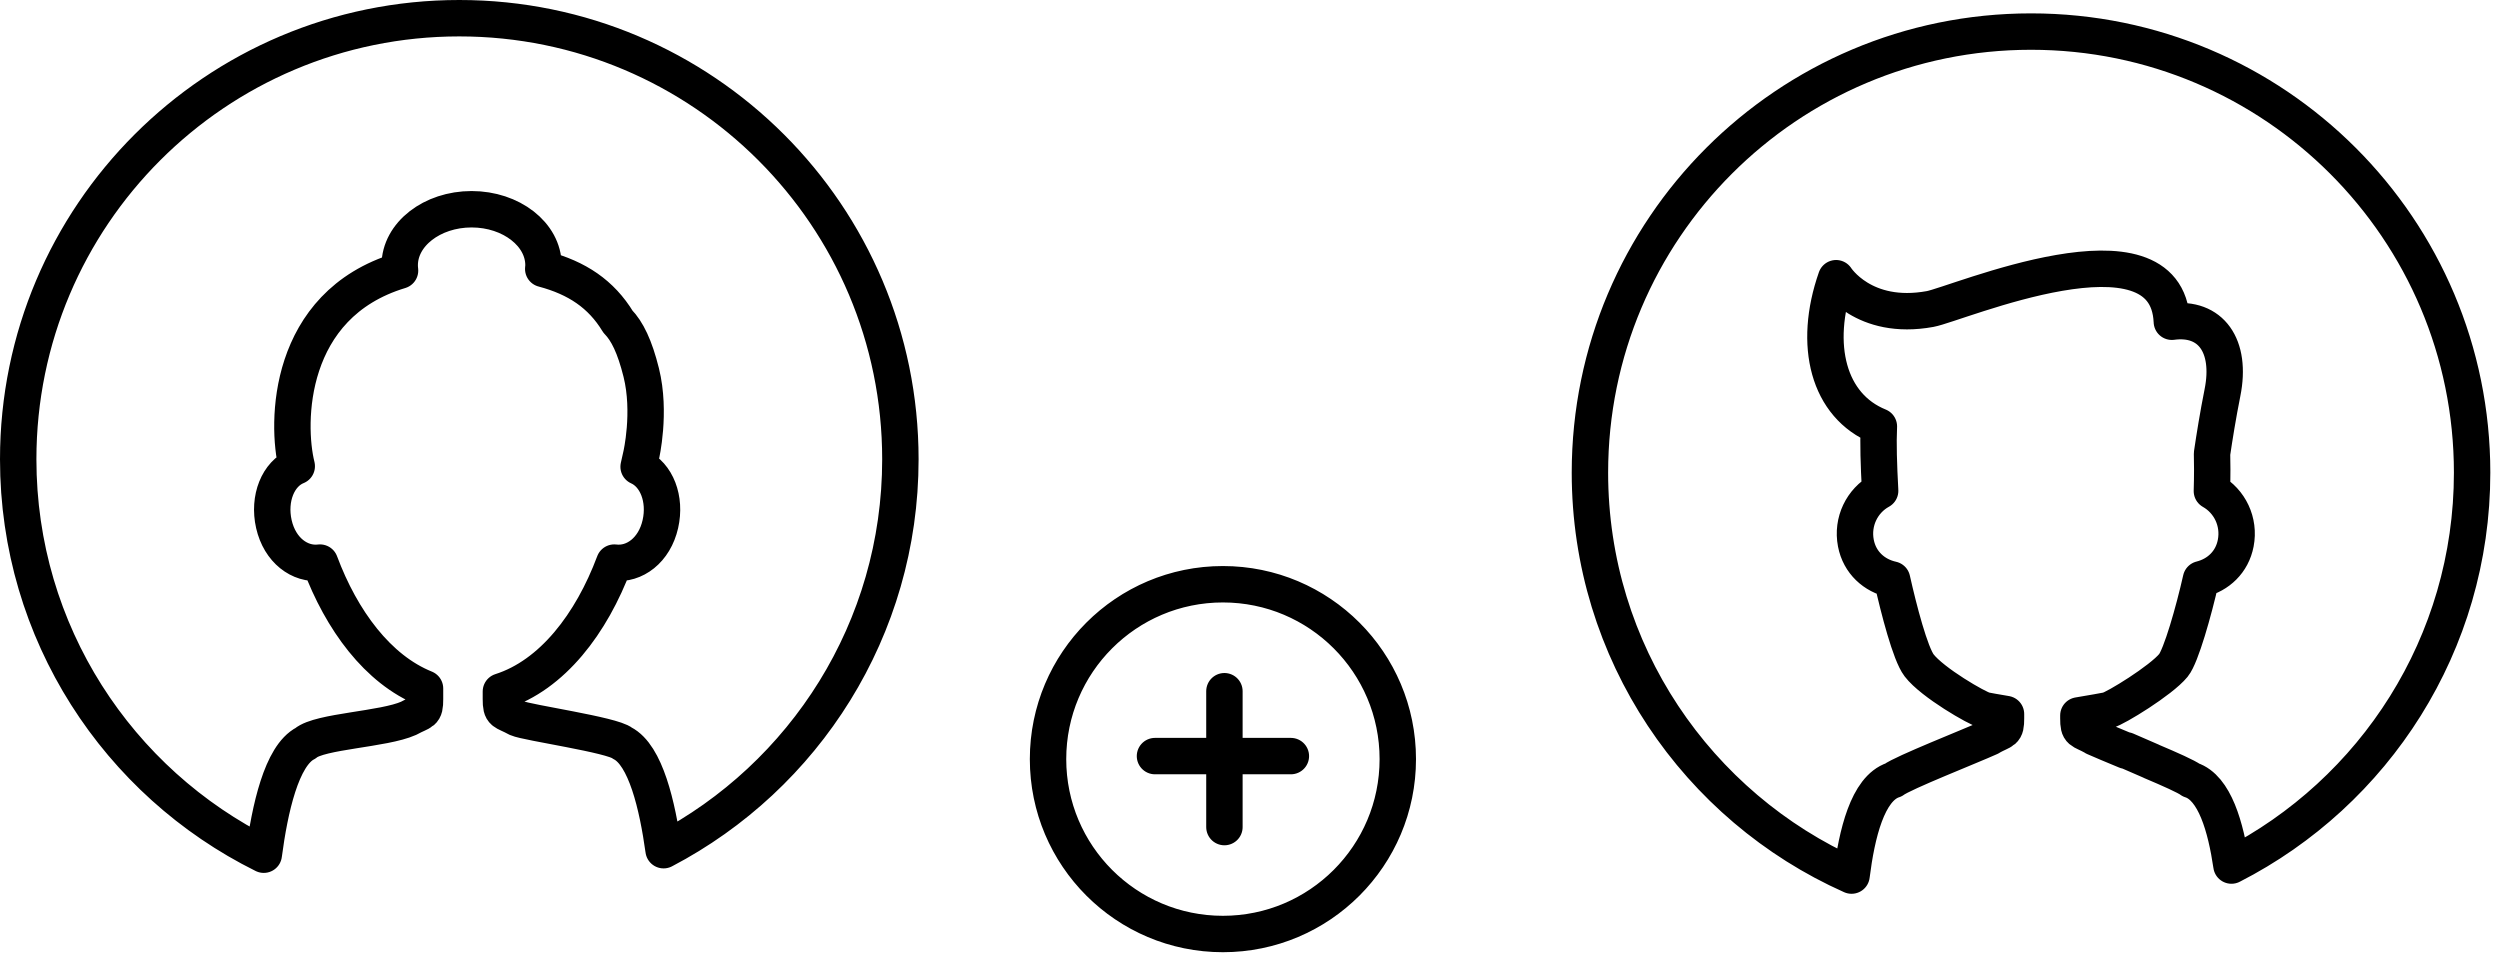 <svg xmlns="http://www.w3.org/2000/svg" width="103" height="40" viewBox="0 0 103 40">
  <path fill="none" stroke="#000" stroke-linecap="round" stroke-linejoin="round" stroke-width="1.5" d="M37.096 18.923C37.096 8.887 28.959.75 18.922.75 8.886.75.75 8.887.75 18.923.75 26.067 4.873 32.244 10.867 35.214 11.116 33.333 11.598 31.13 12.588 30.622L12.588 30.621C13.181 30.121 15.809 30.054 16.835 29.594 17.409 29.28 17.512 29.406 17.511 28.804L17.511 28.365C15.566 27.581 14.073 25.56 13.184 23.179 12.352 23.281 11.528 22.669 11.284 21.593 11.044 20.532 11.46 19.517 12.226 19.209L12.225 19.208C12.225 19.208 12.226 19.206 12.226 19.205 11.787 17.446 11.806 12.563 16.482 11.148 16.473 11.075 16.468 11.002 16.468 10.928 16.468 9.657 17.797 8.621 19.43 8.621 21.061 8.621 22.392 9.657 22.392 10.928 22.392 10.98 22.386 11.029 22.381 11.08 23.774 11.449 24.77 12.118 25.459 13.251 25.84 13.642 26.152 14.277 26.419 15.35 26.828 16.997 26.416 18.761 26.416 18.761 26.416 18.761 26.375 18.946 26.311 19.23 27.047 19.558 27.444 20.553 27.207 21.593 26.963 22.669 26.14 23.281 25.308 23.179 24.366 25.698 22.75 27.816 20.637 28.489L20.637 28.804C20.637 29.406 20.739 29.28 21.311 29.594 21.72 29.777 25.238 30.275 25.643 30.62 26.602 31.111 27.085 33.19 27.34 35.028 33.138 31.992 37.096 25.922 37.096 18.923zM101.851 19.474C101.851 9.437 93.715 1.301 83.678 1.301 73.642 1.301 65.505 9.437 65.505 19.474 65.505 26.876 69.934 33.241 76.284 36.074 76.499 34.367 76.942 32.486 78.005 32.135 78.005 32.135 78.006 32.136 78.007 32.136 78.395 31.837 81.177 30.745 81.984 30.38 81.996 30.37 82.004 30.364 82.004 30.364 82.55 30.06 82.648 30.181 82.647 29.596L82.647 29.418C82.226 29.347 81.874 29.286 81.771 29.262 81.462 29.191 79.613 28.124 79.068 27.413 78.704 26.939 78.229 25.104 77.954 23.876 77.217 23.715 76.617 23.18 76.462 22.377 76.291 21.488 76.719 20.629 77.462 20.221 77.403 19.12 77.377 18.281 77.41 17.568 75.326 16.724 74.681 14.219 75.647 11.462 75.647 11.462 76.77 13.235 79.522 12.731 80.626 12.529 89.286 8.79 89.48 13.256 91.082 13.038 91.953 14.246 91.566 16.176 91.381 17.104 91.235 18.013 91.136 18.688 91.143 18.923 91.144 19.144 91.144 19.345 91.144 19.639 91.139 19.935 91.13 20.232 91.862 20.645 92.282 21.495 92.112 22.377 91.962 23.159 91.39 23.687 90.68 23.863 90.384 25.18 89.857 27.034 89.545 27.413 89.037 28.036 87.152 29.191 86.842 29.262 86.712 29.291 86.19 29.381 85.629 29.476L85.629 29.596C85.628 30.181 85.726 30.06 86.272 30.364 86.272 30.364 86.281 30.37 86.292 30.38 86.561 30.501 87.048 30.703 87.594 30.93L87.595 30.912 88.64 31.366 88.64 31.369C89.409 31.694 90.091 31.998 90.269 32.136 90.27 32.136 90.271 32.135 90.271 32.135 91.248 32.457 91.702 34.075 91.936 35.661 97.821 32.653 101.851 26.536 101.851 19.474zM57.589 31.276C57.589 35.255 54.363 38.481 50.384 38.481 46.405 38.481 43.179 35.255 43.179 31.276 43.179 27.297 46.405 24.071 50.384 24.071 54.363 24.071 57.589 27.297 57.589 31.276zM50.446 28.478L50.446 34.076M47.585 31.151L53.184 31.151"/>
</svg>
